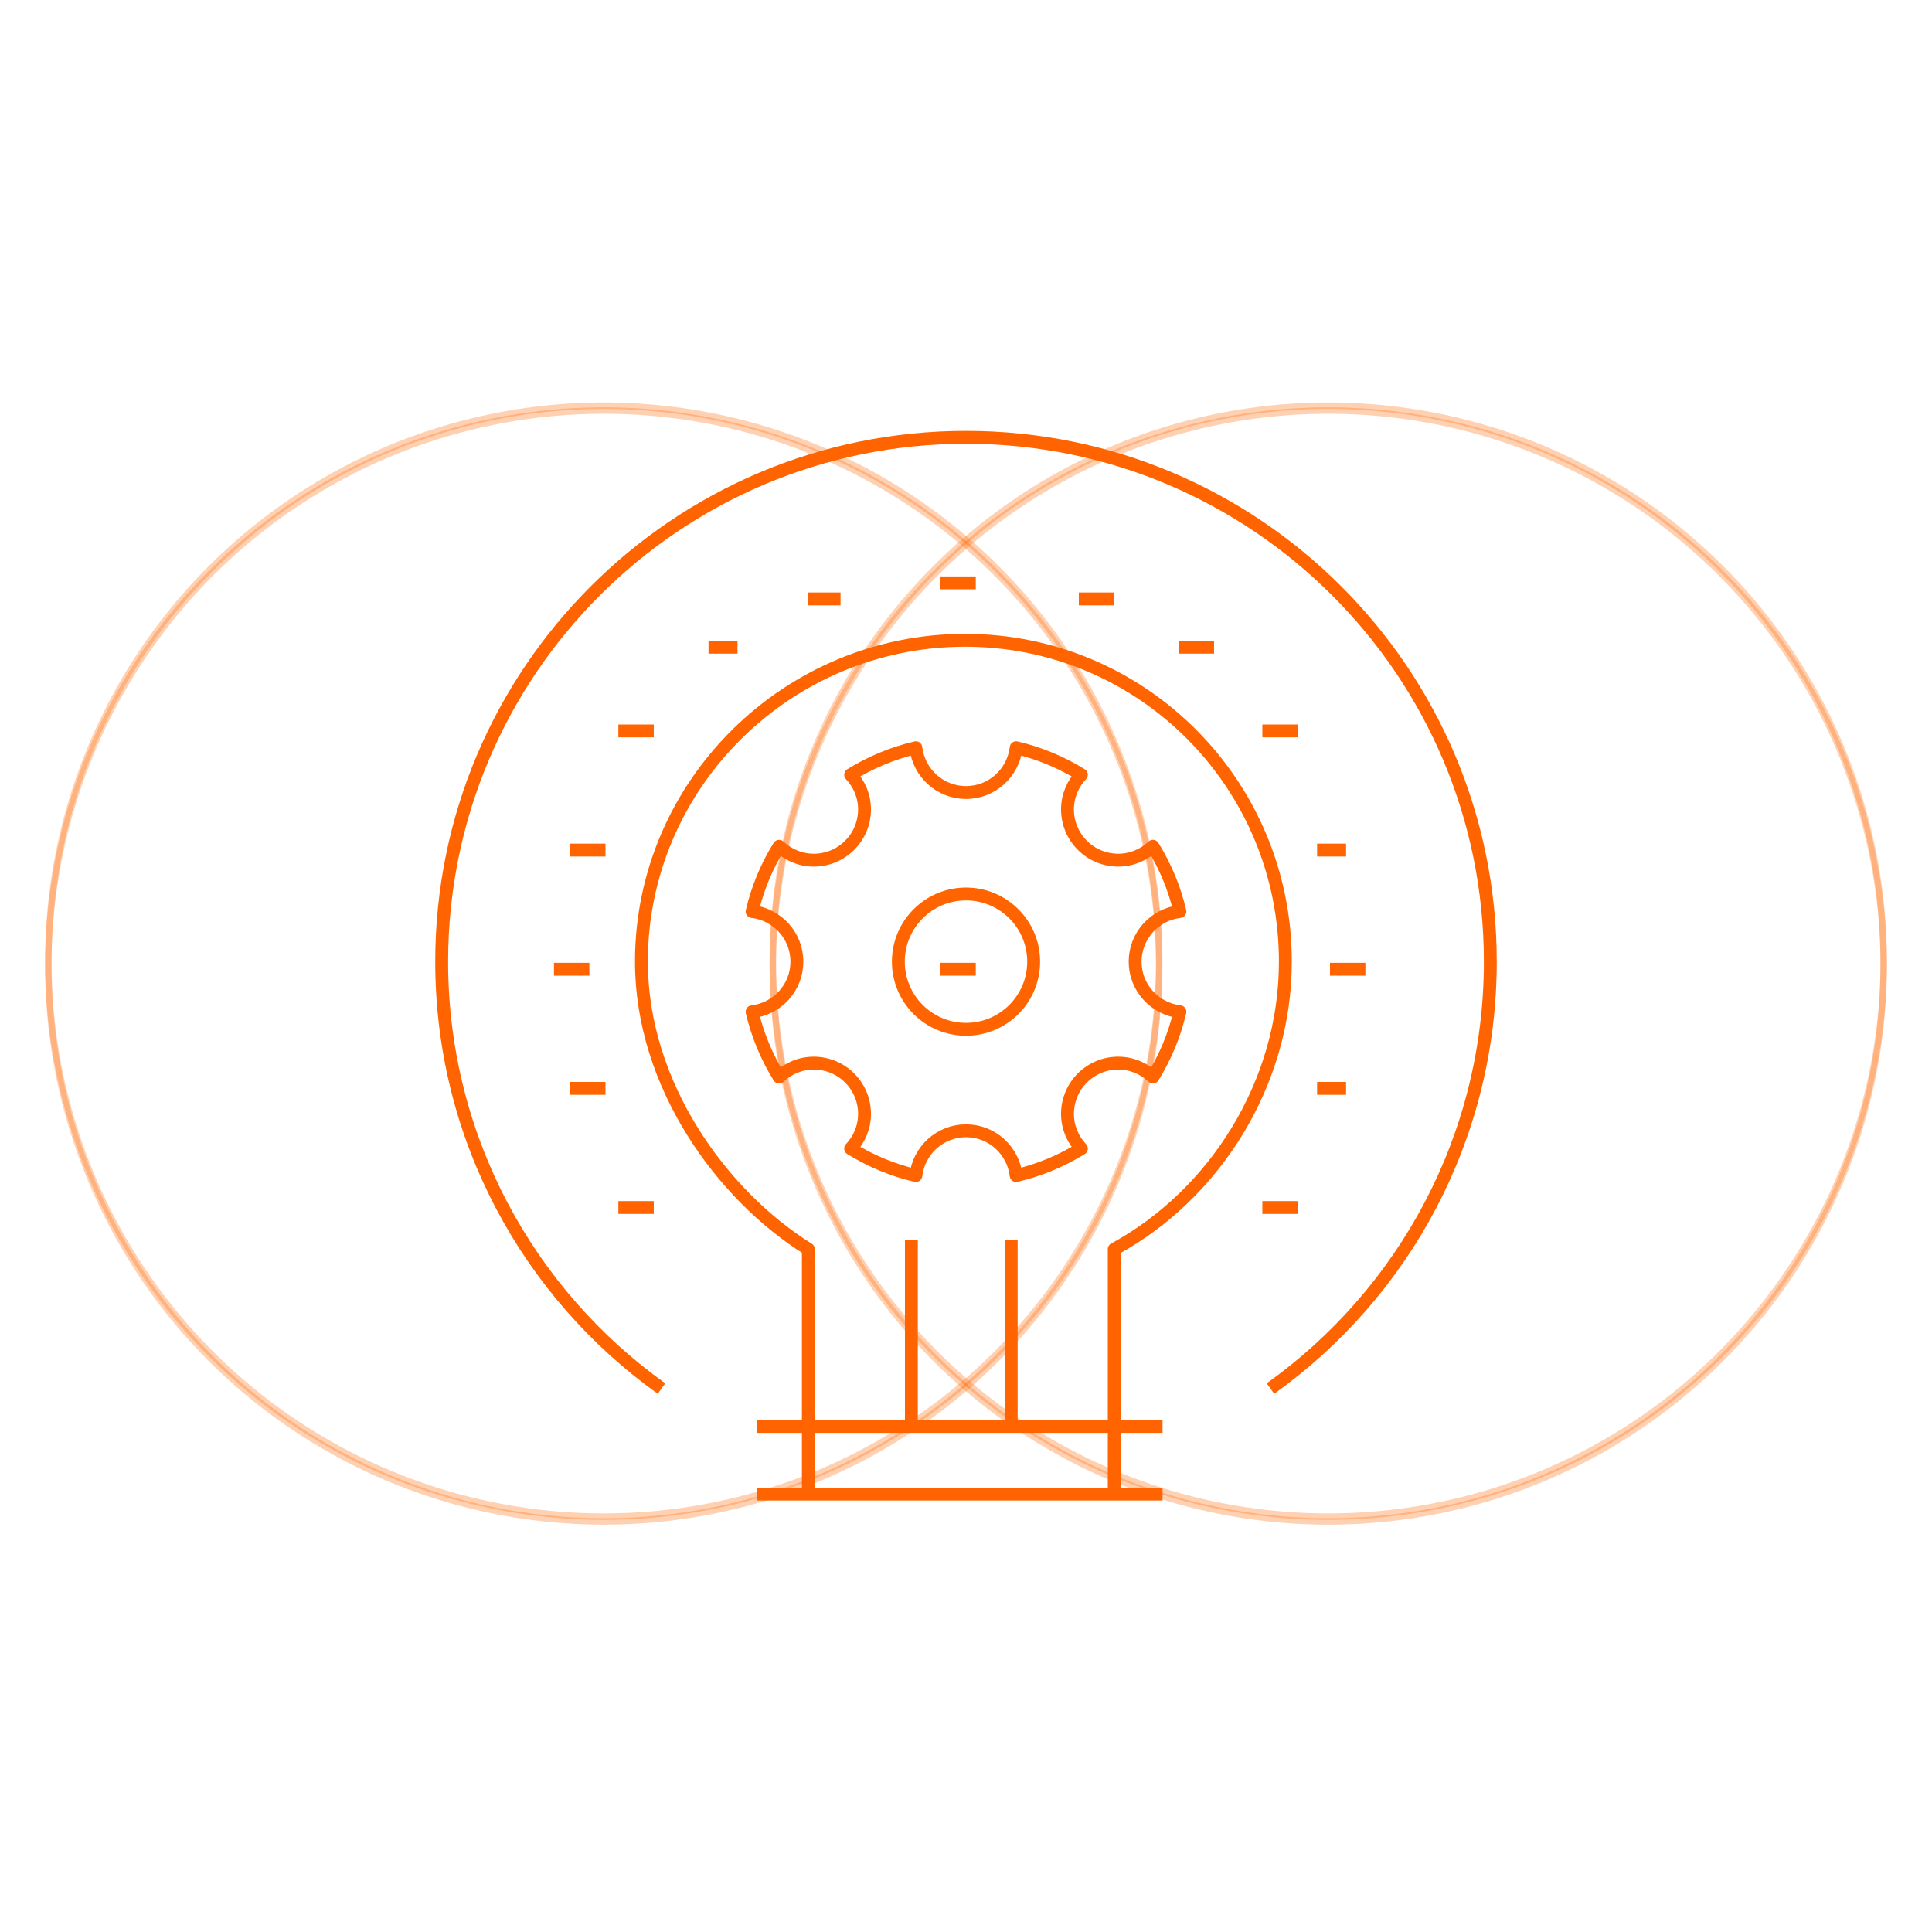 <?xml version="1.0" encoding="utf-8"?>
<!-- Generator: Adobe Illustrator 16.0.0, SVG Export Plug-In . SVG Version: 6.00 Build 0)  -->
<!DOCTYPE svg PUBLIC "-//W3C//DTD SVG 1.1//EN" "http://www.w3.org/Graphics/SVG/1.1/DTD/svg11.dtd">
<svg version="1.1" id="Layer_1" xmlns="http://www.w3.org/2000/svg" xmlns:xlink="http://www.w3.org/1999/xlink" x="0px" y="0px"
	 width="600px" height="600px" viewBox="724.464 1.5 600 600" enable-background="new 724.464 1.5 600 600" xml:space="preserve">
<circle id="XMLID_69_" opacity="0.3" fill="none" stroke="#FF6400" stroke-width="2" stroke-linejoin="round" stroke-miterlimit="10" enable-background="new    " cx="911.964" cy="300" r="172.5"/>
<circle id="XMLID_68_" opacity="0.3" fill="none" stroke="#FF6400" stroke-width="2" stroke-linejoin="round" stroke-miterlimit="10" enable-background="new    " cx="1136.964" cy="300" r="172.5"/>
<circle id="XMLID_46_" opacity="0.3" fill="none" stroke="#FF6400" stroke-width="2" stroke-linejoin="round" stroke-miterlimit="10" enable-background="new    " cx="911.964" cy="301.5" r="172.5"/>
<circle id="XMLID_45_" opacity="0.3" fill="none" stroke="#FF6400" stroke-width="2" stroke-linejoin="round" stroke-miterlimit="10" enable-background="new    " cx="1136.964" cy="301.5" r="172.5"/>
<g>
	<g>
		<g>
			<g>
				<path fill="none" stroke="#FF6400" stroke-width="4" stroke-linejoin="round" stroke-miterlimit="10" d="M929.9,432.726
					c-41.326-29.53-68.268-77.906-68.268-132.578c0-89.93,72.9-162.831,162.83-162.831c89.932,0,162.832,72.901,162.832,162.831
					c0,54.676-26.945,103.058-68.285,132.588"/>
				
					<line fill="none" stroke="#FF6400" stroke-width="4" stroke-linejoin="round" stroke-miterlimit="10" x1="959.5" y1="444.5" x2="1085.5" y2="444.5"/>
				
					<line fill="none" stroke="#FF6400" stroke-width="4" stroke-linejoin="round" stroke-miterlimit="10" x1="959.5" y1="465.5" x2="1085.5" y2="465.5"/>
				<path fill="none" stroke="#FF6400" stroke-width="4" stroke-linejoin="round" stroke-miterlimit="10" d="M1070.5,465.5v-76.058
					c31-16.846,53.146-51.274,53.146-89.295c0-55.116-44.374-99.799-99.491-99.799s-100.49,44.683-100.49,99.799
					c0,38.098,24.836,72.475,51.836,89.295V465.5"/>
				
					<line fill="none" stroke="#FF6400" stroke-width="4" stroke-linejoin="round" stroke-miterlimit="10" x1="1007.5" y1="444.5" x2="1007.5" y2="386.5"/>
				
					<line fill="none" stroke="#FF6400" stroke-width="4" stroke-linejoin="round" stroke-miterlimit="10" x1="1038.5" y1="444.5" x2="1038.5" y2="386.5"/>
				<g>
					
						<line fill="none" stroke="#FF6400" stroke-width="4" stroke-linejoin="round" stroke-miterlimit="10" x1="1027.5" y1="302.5" x2="1016.5" y2="302.5"/>
				</g>
				<g>
					
						<line fill="none" stroke="#FF6400" stroke-width="4" stroke-linejoin="round" stroke-miterlimit="10" x1="1016.5" y1="182.5" x2="1027.5" y2="182.5"/>
					
						<line fill="none" stroke="#FF6400" stroke-width="4" stroke-linejoin="round" stroke-miterlimit="10" x1="1059.5" y1="187.5" x2="1070.5" y2="187.5"/>
					
						<line fill="none" stroke="#FF6400" stroke-width="4" stroke-linejoin="round" stroke-miterlimit="10" x1="1090.5" y1="202.5" x2="1101.5" y2="202.5"/>
					
						<line fill="none" stroke="#FF6400" stroke-width="4" stroke-linejoin="round" stroke-miterlimit="10" x1="1116.5" y1="228.5" x2="1127.5" y2="228.5"/>
					
						<line fill="none" stroke="#FF6400" stroke-width="4" stroke-linejoin="round" stroke-miterlimit="10" x1="1116.5" y1="376.5" x2="1127.5" y2="376.5"/>
					
						<line fill="none" stroke="#FF6400" stroke-width="4" stroke-linejoin="round" stroke-miterlimit="10" x1="1133.5" y1="265.5" x2="1142.5" y2="265.5"/>
					
						<line fill="none" stroke="#FF6400" stroke-width="4" stroke-linejoin="round" stroke-miterlimit="10" x1="1133.5" y1="339.5" x2="1142.5" y2="339.5"/>
					
						<line fill="none" stroke="#FF6400" stroke-width="4" stroke-linejoin="round" stroke-miterlimit="10" x1="1137.5" y1="302.5" x2="1148.5" y2="302.5"/>
					
						<line fill="none" stroke="#FF6400" stroke-width="4" stroke-linejoin="round" stroke-miterlimit="10" x1="985.5" y1="187.5" x2="975.5" y2="187.5"/>
					
						<line fill="none" stroke="#FF6400" stroke-width="4" stroke-linejoin="round" stroke-miterlimit="10" x1="953.5" y1="202.5" x2="944.5" y2="202.5"/>
					
						<line fill="none" stroke="#FF6400" stroke-width="4" stroke-linejoin="round" stroke-miterlimit="10" x1="927.5" y1="228.5" x2="916.5" y2="228.5"/>
					
						<line fill="none" stroke="#FF6400" stroke-width="4" stroke-linejoin="round" stroke-miterlimit="10" x1="927.5" y1="376.5" x2="916.5" y2="376.5"/>
					
						<line fill="none" stroke="#FF6400" stroke-width="4" stroke-linejoin="round" stroke-miterlimit="10" x1="912.5" y1="265.5" x2="901.5" y2="265.5"/>
					
						<line fill="none" stroke="#FF6400" stroke-width="4" stroke-linejoin="round" stroke-miterlimit="10" x1="912.5" y1="339.5" x2="901.5" y2="339.5"/>
					
						<line fill="none" stroke="#FF6400" stroke-width="4" stroke-linejoin="round" stroke-miterlimit="10" x1="907.5" y1="302.5" x2="896.5" y2="302.5"/>
				</g>
			</g>
			<g>
				<path fill="none" stroke="#FF6400" stroke-width="4" stroke-linejoin="round" stroke-miterlimit="10" d="M1076.99,300.147
					c0-8.068,6.084-14.645,13.906-15.572c-1.699-7.274-4.566-14.086-8.383-20.257c-2.82,2.657-6.596,4.313-10.777,4.313
					c-8.699,0-15.756-7.058-15.756-15.757c0-4.181,1.656-7.956,4.313-10.777c-6.17-3.816-12.982-6.684-20.256-8.381
					c-0.928,7.822-7.506,13.906-15.574,13.906c-8.066,0-14.645-6.083-15.572-13.906c-7.273,1.698-14.086,4.565-20.256,8.381
					c2.658,2.821,4.313,6.597,4.313,10.777c0,8.699-7.057,15.757-15.756,15.757c-4.182,0-7.957-1.656-10.777-4.313
					c-3.818,6.171-6.686,12.982-8.383,20.257c7.822,0.928,13.906,7.504,13.906,15.572c0,8.069-6.084,14.646-13.906,15.574
					c1.697,7.272,4.564,14.085,8.383,20.256c2.82-2.657,6.596-4.313,10.777-4.313c8.699,0,15.756,7.058,15.756,15.757
					c0,4.182-1.654,7.957-4.313,10.777c6.17,3.816,12.982,6.684,20.256,8.382c0.928-7.822,7.506-13.906,15.572-13.906
					c8.068,0,14.646,6.084,15.574,13.906c7.273-1.698,14.086-4.565,20.256-8.382c-2.656-2.82-4.313-6.596-4.313-10.777
					c0-8.699,7.057-15.757,15.756-15.757c4.182,0,7.957,1.656,10.777,4.313c3.816-6.171,6.684-12.983,8.383-20.256
					C1083.074,314.793,1076.99,308.217,1076.99,300.147z"/>
				<path fill="none" stroke="#FF6400" stroke-width="4" stroke-linejoin="round" stroke-miterlimit="10" d="M1045.475,300.147
					c0,11.608-9.408,21.011-21.012,21.011c-11.602,0-21.01-9.402-21.01-21.011c0-11.603,9.408-21.01,21.01-21.01
					C1036.066,279.138,1045.475,288.545,1045.475,300.147z"/>
			</g>
		</g>
	</g>
</g>
</svg>
